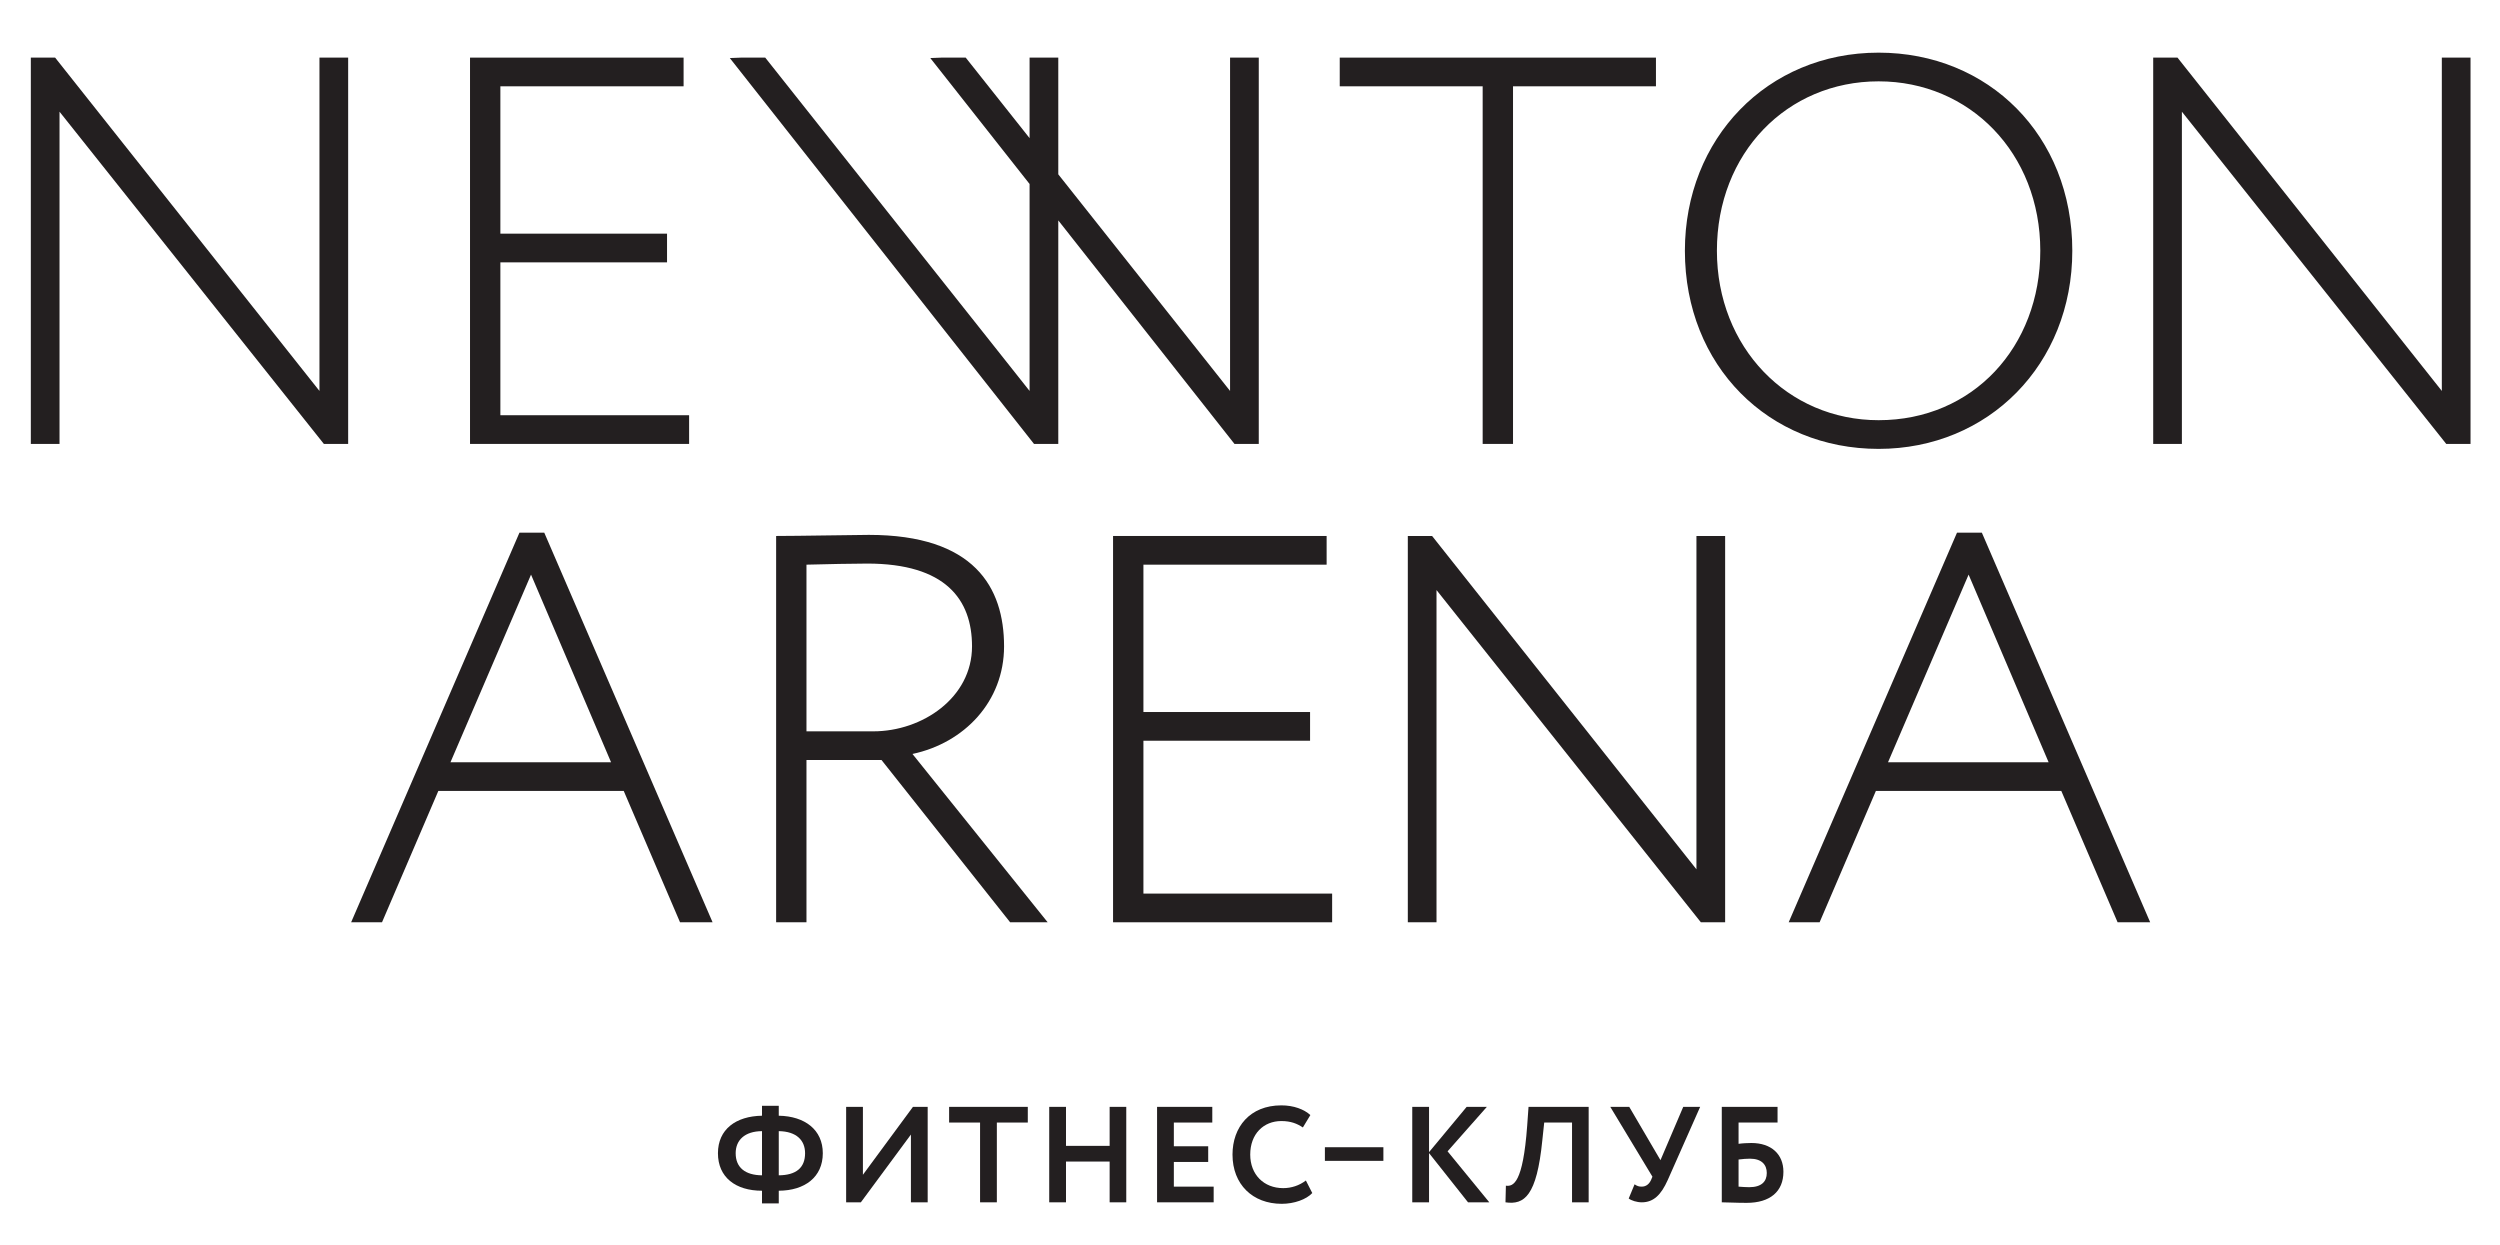 <?xml version="1.0" encoding="UTF-8"?>
<!-- Generated by Pixelmator Pro 3.6.1 -->
<svg width="753" height="375" viewBox="0 0 753 375" xmlns="http://www.w3.org/2000/svg">
    <g id="Layer-1">
        <g id="g1">
            <g id="g2">
                <path id="path1" fill="#231f20" stroke="none" d="M 156.459 160.441 L 163.932 160.441 L 214.63 277.791 L 204.825 277.791 L 187.87 238.235 L 132.024 238.235 L 115.062 277.791 L 105.761 277.791 L 156.459 160.441 Z M 135.68 229.593 L 184.052 229.593 L 159.947 173.075 L 135.68 229.593 Z"/>
                <path id="path2" fill="#231f20" stroke="none" d="M 233.77 277.791 L 233.77 161.436 C 240.248 161.436 258.366 161.107 261.699 161.107 C 293.446 161.107 302.424 176.893 302.424 194.688 C 302.424 211.3 290.448 223.773 274.831 227.093 L 315.556 277.791 L 304.252 277.791 L 265.516 228.921 L 242.909 228.921 L 242.909 277.791 L 233.77 277.791 Z M 242.909 170.078 L 242.909 220.279 L 263.029 220.279 C 277.814 220.279 292.774 210.145 292.774 194.688 C 292.774 180.555 284.803 169.749 261.195 169.749 C 257.707 169.749 248.393 169.917 242.909 170.078 Z"/>
                <path id="path3" fill="#231f20" stroke="none" d="M 335.253 161.436 L 399.579 161.436 L 399.579 170.078 L 344.399 170.078 L 344.399 214.459 L 394.593 214.459 L 394.593 223.108 L 344.399 223.108 L 344.399 269.149 L 401.239 269.149 L 401.239 277.791 L 335.253 277.791 L 335.253 161.436 Z"/>
                <path id="path4" fill="#231f20" stroke="none" d="M 512.299 277.791 L 432.677 177.726 L 432.677 277.791 L 424.034 277.791 L 424.034 161.436 L 431.346 161.436 L 510.968 261.837 L 510.968 161.436 L 519.611 161.436 L 519.611 277.791 L 512.299 277.791 Z"/>
                <path id="path5" fill="#231f20" stroke="none" d="M 589.448 160.441 L 596.935 160.441 L 647.633 277.791 L 637.821 277.791 L 620.866 238.235 L 565.013 238.235 L 548.065 277.791 L 538.75 277.791 L 589.448 160.441 Z M 568.669 229.593 L 617.042 229.593 L 592.943 173.075 L 568.669 229.593 Z"/>
            </g>
            <g id="g3">
                <path id="path6" fill="#231f20" stroke="none" d="M 97.55 133.709 L 17.928 33.644 L 17.928 133.709 L 9.286 133.709 L 9.286 17.354 L 16.601 17.354 L 96.22 117.752 L 96.22 17.354 L 104.865 17.354 L 104.865 133.709 L 97.55 133.709 Z"/>
                <path id="path7" fill="#231f20" stroke="none" d="M 141.571 17.354 L 205.897 17.354 L 205.897 25.996 L 150.713 25.996 L 150.713 70.377 L 200.911 70.377 L 200.911 79.023 L 150.713 79.023 L 150.713 125.067 L 207.561 125.067 L 207.561 133.709 L 141.571 133.709 L 141.571 17.354 Z"/>
                <path id="path8" fill="#231f20" stroke="none" d="M 403.528 17.354 L 498.772 17.354 L 498.772 25.996 L 455.721 25.996 L 455.721 133.709 L 446.578 133.709 L 446.578 25.996 L 403.528 25.996 L 403.528 17.354 Z"/>
                <path id="path9" fill="#231f20" stroke="none" d="M 565.834 15.859 C 598.912 15.859 624.177 40.791 624.177 75.532 C 624.177 109.772 598.912 135.205 565.834 135.205 C 532.757 135.205 507.489 110.272 507.489 75.532 C 507.489 41.789 532.256 15.859 565.834 15.859 Z M 565.834 126.562 C 594.258 126.562 614.536 104.456 614.536 75.532 C 614.536 46.11 593.26 24.501 565.834 24.501 C 538.241 24.501 517.132 46.11 517.132 75.532 C 517.132 104.621 538.409 126.562 565.834 126.562 Z"/>
                <path id="path10" fill="#231f20" stroke="none" d="M 736.809 133.709 L 657.186 33.644 L 657.186 133.709 L 648.544 133.709 L 648.544 17.354 L 655.859 17.354 L 735.478 117.752 L 735.478 17.354 L 744.124 17.354 L 744.124 133.709 L 736.809 133.709 Z"/>
                <path id="path11" fill="#231f20" stroke="none" d="M 370.495 17.354 L 370.495 117.752 L 318.755 52.508 L 318.755 17.354 L 310.109 17.354 L 310.109 41.606 L 290.876 17.354 L 283.561 17.354 L 280.205 17.487 L 310.109 55.421 L 310.109 117.752 L 230.49 17.354 L 223.175 17.354 L 219.818 17.487 L 311.44 133.709 L 318.755 133.709 L 318.755 66.388 L 371.825 133.709 L 379.141 133.709 L 379.141 17.354 L 370.495 17.354 Z"/>
            </g>
        </g>
        <g id="g4">
            <path id="path12" fill="#231f20" stroke="none" d="M 229.514 358.648 C 221.584 358.648 216.245 354.623 216.245 347.352 C 216.245 340.166 221.629 336.183 229.514 336.056 L 229.514 333.062 L 234.564 333.062 L 234.564 336.056 C 242.409 336.183 247.829 340.288 247.829 347.352 C 247.829 354.542 242.409 358.607 234.564 358.648 L 234.564 362.468 L 229.514 362.468 L 229.514 358.648 Z M 229.514 354.005 L 229.514 340.699 C 224.257 340.74 221.584 343.45 221.584 347.352 C 221.584 351.665 224.461 353.964 229.514 354.005 Z M 234.564 340.699 L 234.564 354.005 C 239.781 353.964 242.49 351.747 242.49 347.352 C 242.49 343.491 239.943 340.781 234.564 340.699 Z"/>
            <path id="path13" fill="#231f20" stroke="none" d="M 254.856 362.139 L 254.856 333.387 L 259.91 333.387 L 259.91 353.842 L 274.982 333.387 L 279.417 333.387 L 279.417 362.139 L 274.367 362.139 L 274.367 341.725 L 259.291 362.139 L 254.856 362.139 Z"/>
            <path id="path14" fill="#231f20" stroke="none" d="M 285.874 333.387 L 309.572 333.387 L 309.572 338.111 L 300.25 338.111 L 300.25 362.139 L 295.196 362.139 L 295.196 338.111 L 285.874 338.111 L 285.874 333.387 Z"/>
            <path id="path15" fill="#231f20" stroke="none" d="M 334.222 349.859 L 321.079 349.859 L 321.079 362.139 L 316.026 362.139 L 316.026 333.387 L 321.079 333.387 L 321.079 345.134 L 334.222 345.134 L 334.222 333.387 L 339.231 333.387 L 339.231 362.139 L 334.222 362.139 L 334.222 349.859 Z"/>
            <path id="path16" fill="#231f20" stroke="none" d="M 348.509 333.387 L 365.143 333.387 L 365.143 338.111 L 353.562 338.111 L 353.562 345.256 L 363.91 345.256 L 363.91 349.981 L 353.562 349.981 L 353.562 357.415 L 365.554 357.415 L 365.554 362.139 L 348.509 362.139 L 348.509 333.387 Z"/>
            <path id="path17" fill="#231f20" stroke="none" d="M 395.257 359.347 C 393.451 361.276 389.797 362.59 386.057 362.59 C 377.268 362.59 371.23 356.719 371.23 347.763 C 371.23 339.507 376.446 332.936 385.935 332.936 C 389.671 332.936 392.792 334.128 394.684 335.853 L 392.425 339.592 C 390.7 338.441 388.808 337.66 385.935 337.66 C 380.597 337.66 376.568 341.521 376.568 347.763 C 376.568 353.761 380.637 357.866 386.509 357.866 C 388.934 357.866 391.355 357.085 393.329 355.567 L 395.257 359.347 Z"/>
            <path id="path18" fill="#231f20" stroke="none" d="M 399.058 345.545 L 416.677 345.545 L 416.677 349.651 L 399.058 349.651 L 399.058 345.545 Z"/>
            <path id="path19" fill="#231f20" stroke="none" d="M 425.372 333.387 L 430.426 333.387 L 430.426 347.022 L 441.758 333.387 L 447.837 333.387 L 436.009 346.778 L 448.578 362.139 L 442.169 362.139 L 430.426 347.311 L 430.426 362.139 L 425.372 362.139 L 425.372 333.387 Z"/>
            <path id="path20" fill="#231f20" stroke="none" d="M 473.496 338.111 L 465.118 338.111 L 464.54 343.535 C 462.86 360.251 459.121 362.961 453.452 362.139 L 453.574 357.13 C 455.792 357.415 458.71 356.471 459.983 339.137 L 460.394 333.387 L 478.505 333.387 L 478.505 362.139 L 473.496 362.139 L 473.496 338.111 Z"/>
            <path id="path21" fill="#231f20" stroke="none" d="M 502.313 355.445 C 500.34 359.84 498.081 362.139 494.509 362.139 C 493.028 362.139 491.347 361.606 490.566 360.987 L 492.332 356.719 C 493.113 357.252 493.646 357.415 494.468 357.415 C 495.823 357.415 496.726 356.633 497.3 355.405 L 497.711 354.416 L 485.02 333.387 L 490.729 333.387 L 500.136 349.448 L 506.992 333.387 L 512.087 333.387 L 502.313 355.445 Z"/>
            <path id="path22" fill="#231f20" stroke="none" d="M 518.601 333.387 L 535.398 333.387 L 535.398 338.111 L 523.655 338.111 L 523.655 344.52 C 524.762 344.353 526.487 344.272 527.512 344.272 C 533.51 344.272 537.164 347.641 537.164 352.939 C 537.164 358.896 533.14 362.302 526.076 362.302 C 522.752 362.302 520.286 362.139 518.601 362.139 L 518.601 333.387 Z M 523.655 349.244 L 523.655 357.415 C 524.802 357.496 525.791 357.582 526.857 357.582 C 530.593 357.582 532.155 355.856 532.155 353.309 C 532.155 350.843 530.637 348.996 527.102 348.996 C 526.157 348.996 524.929 349.077 523.655 349.244 Z"/>
        </g>
    </g>
</svg>
